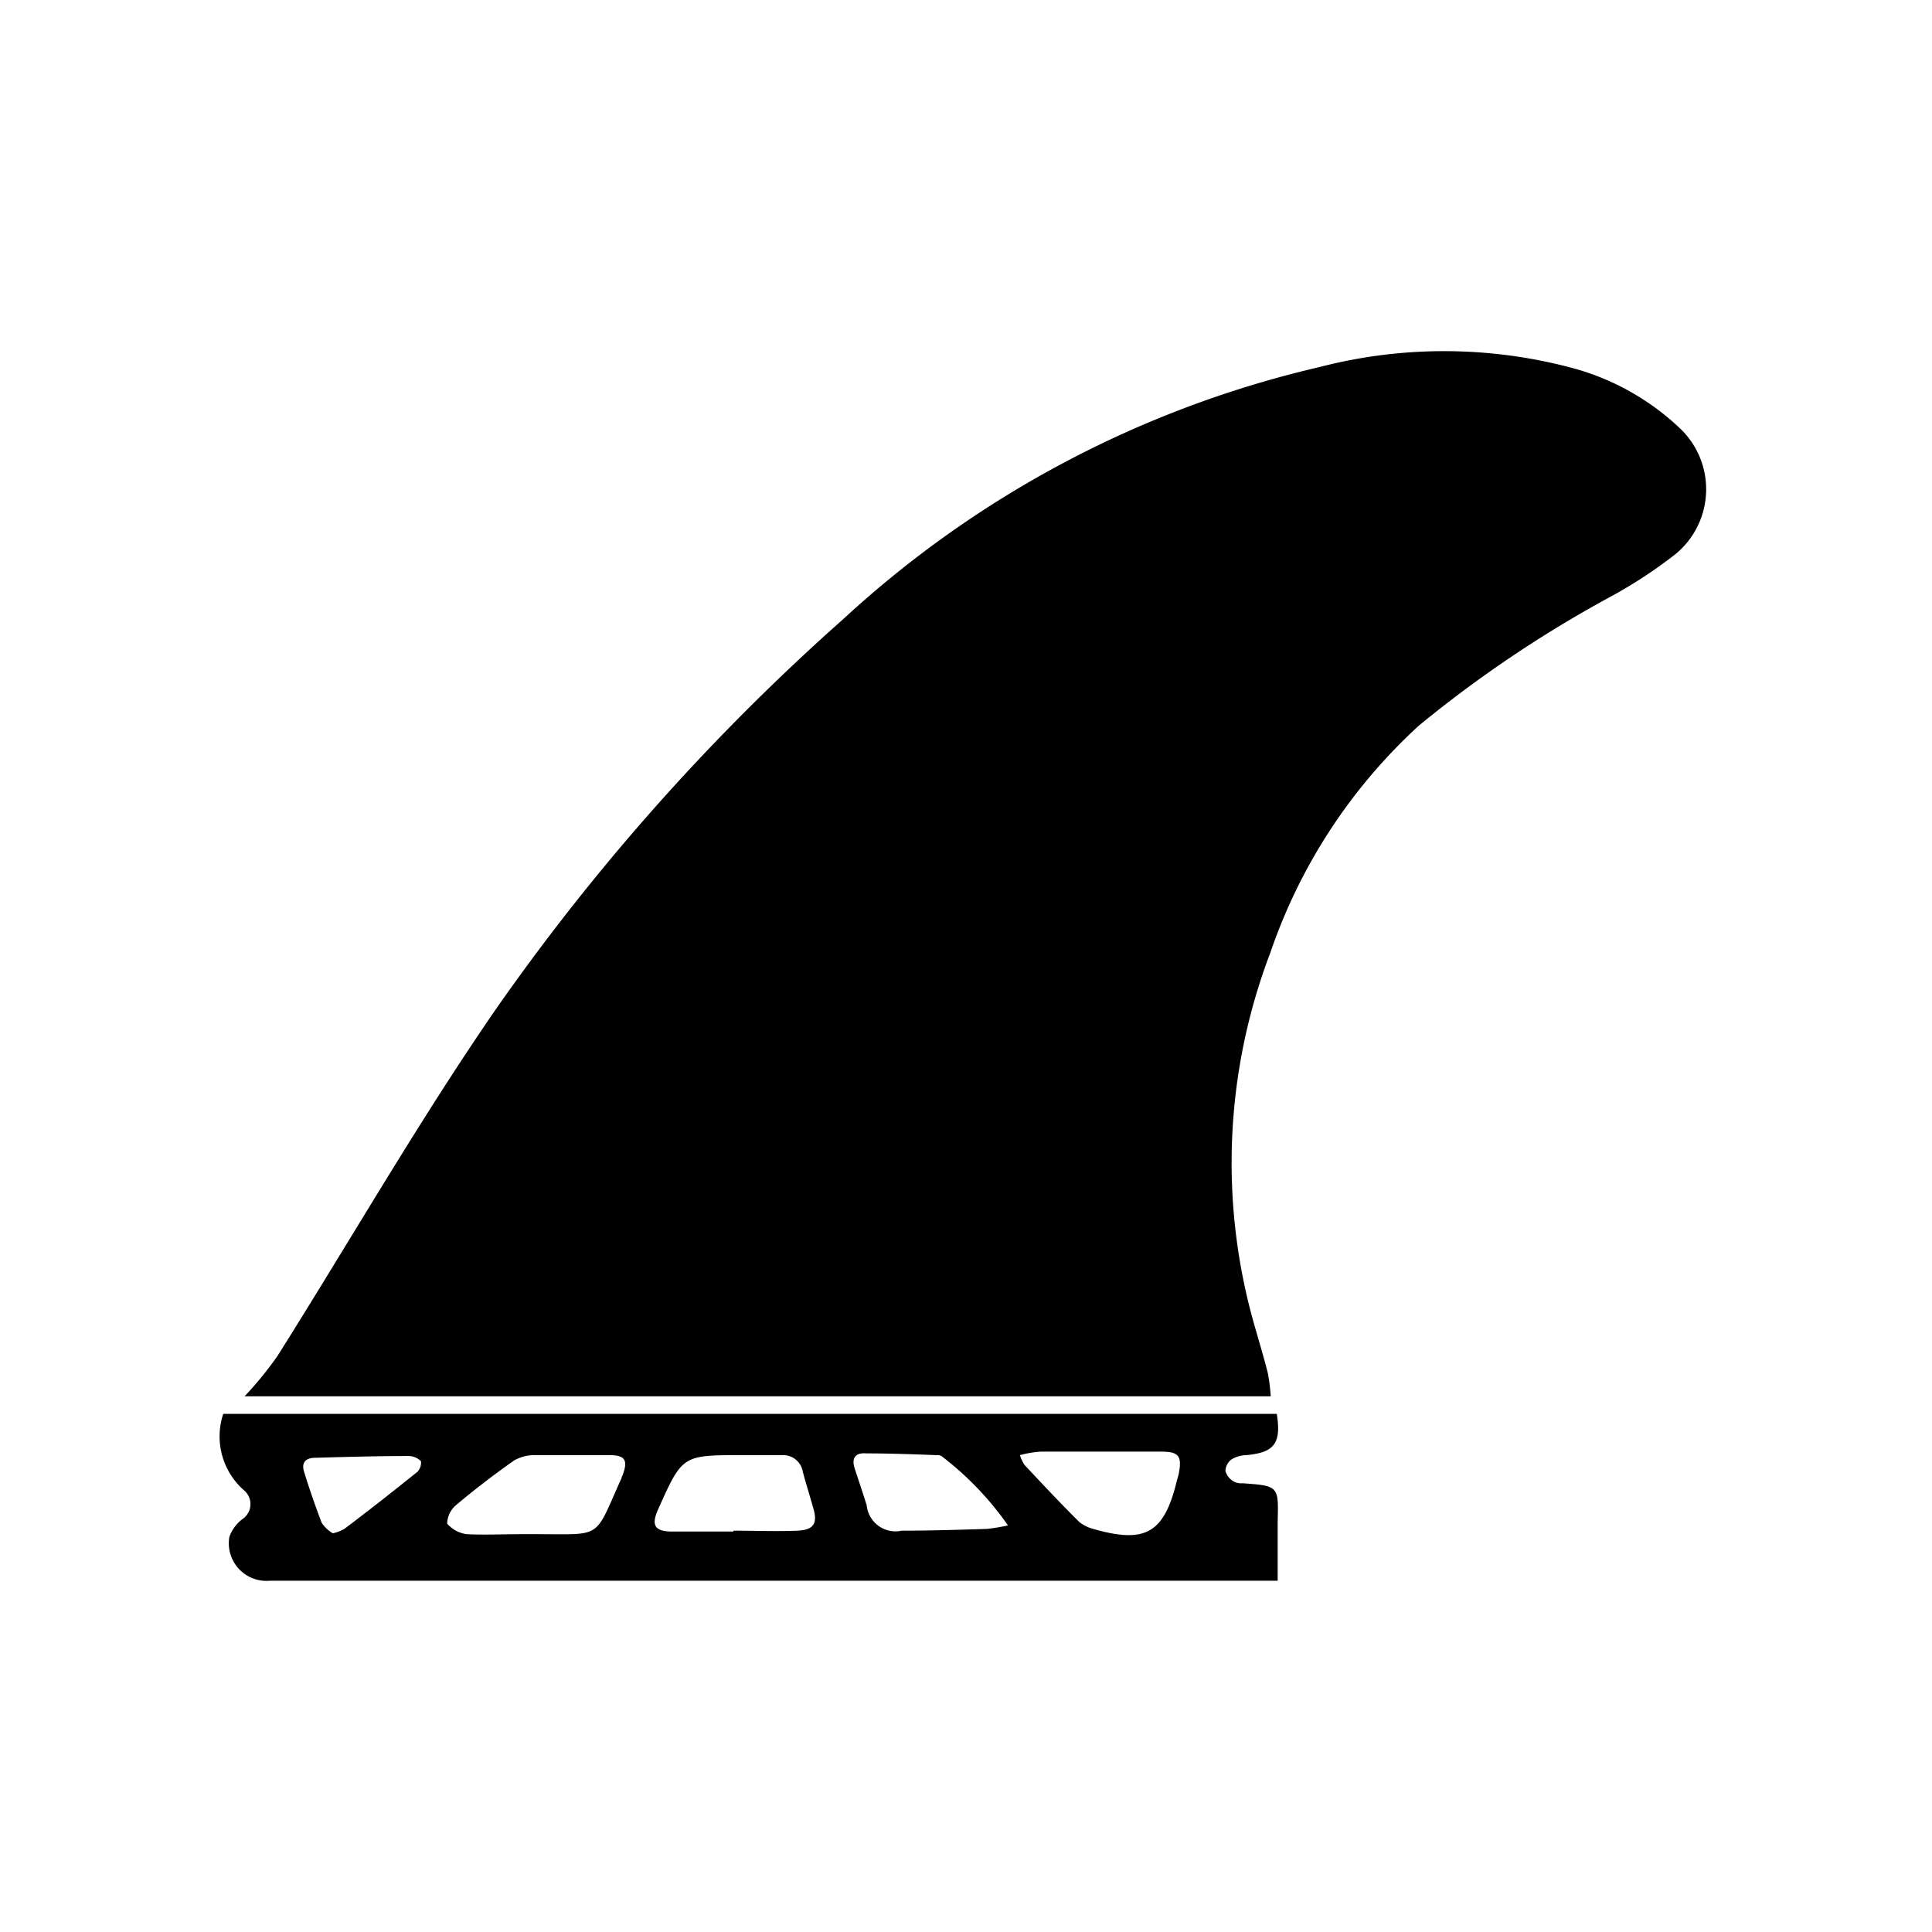 <svg xmlns="http://www.w3.org/2000/svg" width="22" height="22" viewBox="0 0 22 22">
  <path d="M200.923,3247.15H189.238a4.028,4.028,0,0,0,.375-0.46c0.826-1.31,1.6-2.66,2.474-3.93a25.254,25.254,0,0,1,3.968-4.46,11.992,11.992,0,0,1,5.422-2.87,5.653,5.653,0,0,1,2.916.02,2.863,2.863,0,0,1,1.182.67,0.956,0.956,0,0,1-.043,1.44,5.361,5.361,0,0,1-.749.49,13.78,13.78,0,0,0-2.17,1.46,6.232,6.232,0,0,0-1.695,2.59,6.715,6.715,0,0,0-.178,4.25c0.051,0.18.106,0.36,0.151,0.54A2.253,2.253,0,0,1,200.923,3247.15Zm0.069,0.2c0.054,0.34-.031.44-0.347,0.47a0.332,0.332,0,0,0-.171.05,0.174,0.174,0,0,0-.067.13,0.2,0.2,0,0,0,.095.12,0.181,0.181,0,0,0,.1.02c0.412,0.03.411,0.03,0.4,0.44,0,0.22,0,.43,0,0.67H189.525a0.428,0.428,0,0,1-.46-0.5,0.441,0.441,0,0,1,.146-0.2,0.205,0.205,0,0,0,.02-0.33,0.816,0.816,0,0,1-.236-0.87h12Zm-8.616,1.37h0.2c0.749,0,.639.06,0.955-0.64,0-.01.007-0.02,0.011-0.03,0.064-.17.032-0.23-0.149-0.23h-0.878a0.475,0.475,0,0,0-.207.06c-0.227.16-.45,0.33-0.663,0.51a0.285,0.285,0,0,0-.1.21,0.356,0.356,0,0,0,.223.12C191.972,3248.73,192.174,3248.72,192.376,3248.72Zm2.429-.03v-0.01c0.245,0,.489.01,0.734,0,0.178-.01.225-0.08,0.177-0.25-0.039-.14-0.084-0.28-0.121-0.42a0.227,0.227,0,0,0-.24-0.19H194.9c-0.677,0-.677,0-0.954.62-0.08.18-.038,0.25,0.165,0.25h0.7Zm3.262-.87a0.483,0.483,0,0,0,.051.11c0.206,0.22.412,0.44,0.624,0.65a0.423,0.423,0,0,0,.16.08c0.592,0.17.805,0.05,0.95-.54,0.007-.03.018-0.06,0.024-0.09,0.038-.2,0-0.25-0.2-0.25H198.3A1.231,1.231,0,0,0,198.067,3247.82Zm-0.136.8a3.54,3.54,0,0,0-.758-0.79,0.092,0.092,0,0,0-.053-0.01c-0.268-.01-0.537-0.02-0.805-0.02-0.117-.01-0.169.05-0.13,0.17,0.046,0.14.093,0.28,0.137,0.42a0.33,0.33,0,0,0,.4.29c0.323,0,.647-0.01.97-0.02A2.184,2.184,0,0,0,197.931,3248.62Zm-7.688.09a0.482,0.482,0,0,0,.131-0.05c0.279-.21.558-0.43,0.832-0.65a0.154,0.154,0,0,0,.041-0.12,0.2,0.2,0,0,0-.142-0.06c-0.354,0-.708.01-1.061,0.02-0.117,0-.16.06-0.128,0.16,0.061,0.2.128,0.39,0.2,0.58A0.391,0.391,0,0,0,190.243,3248.71Z" transform="translate(-186.453 -3231.25)"/>
</svg>
